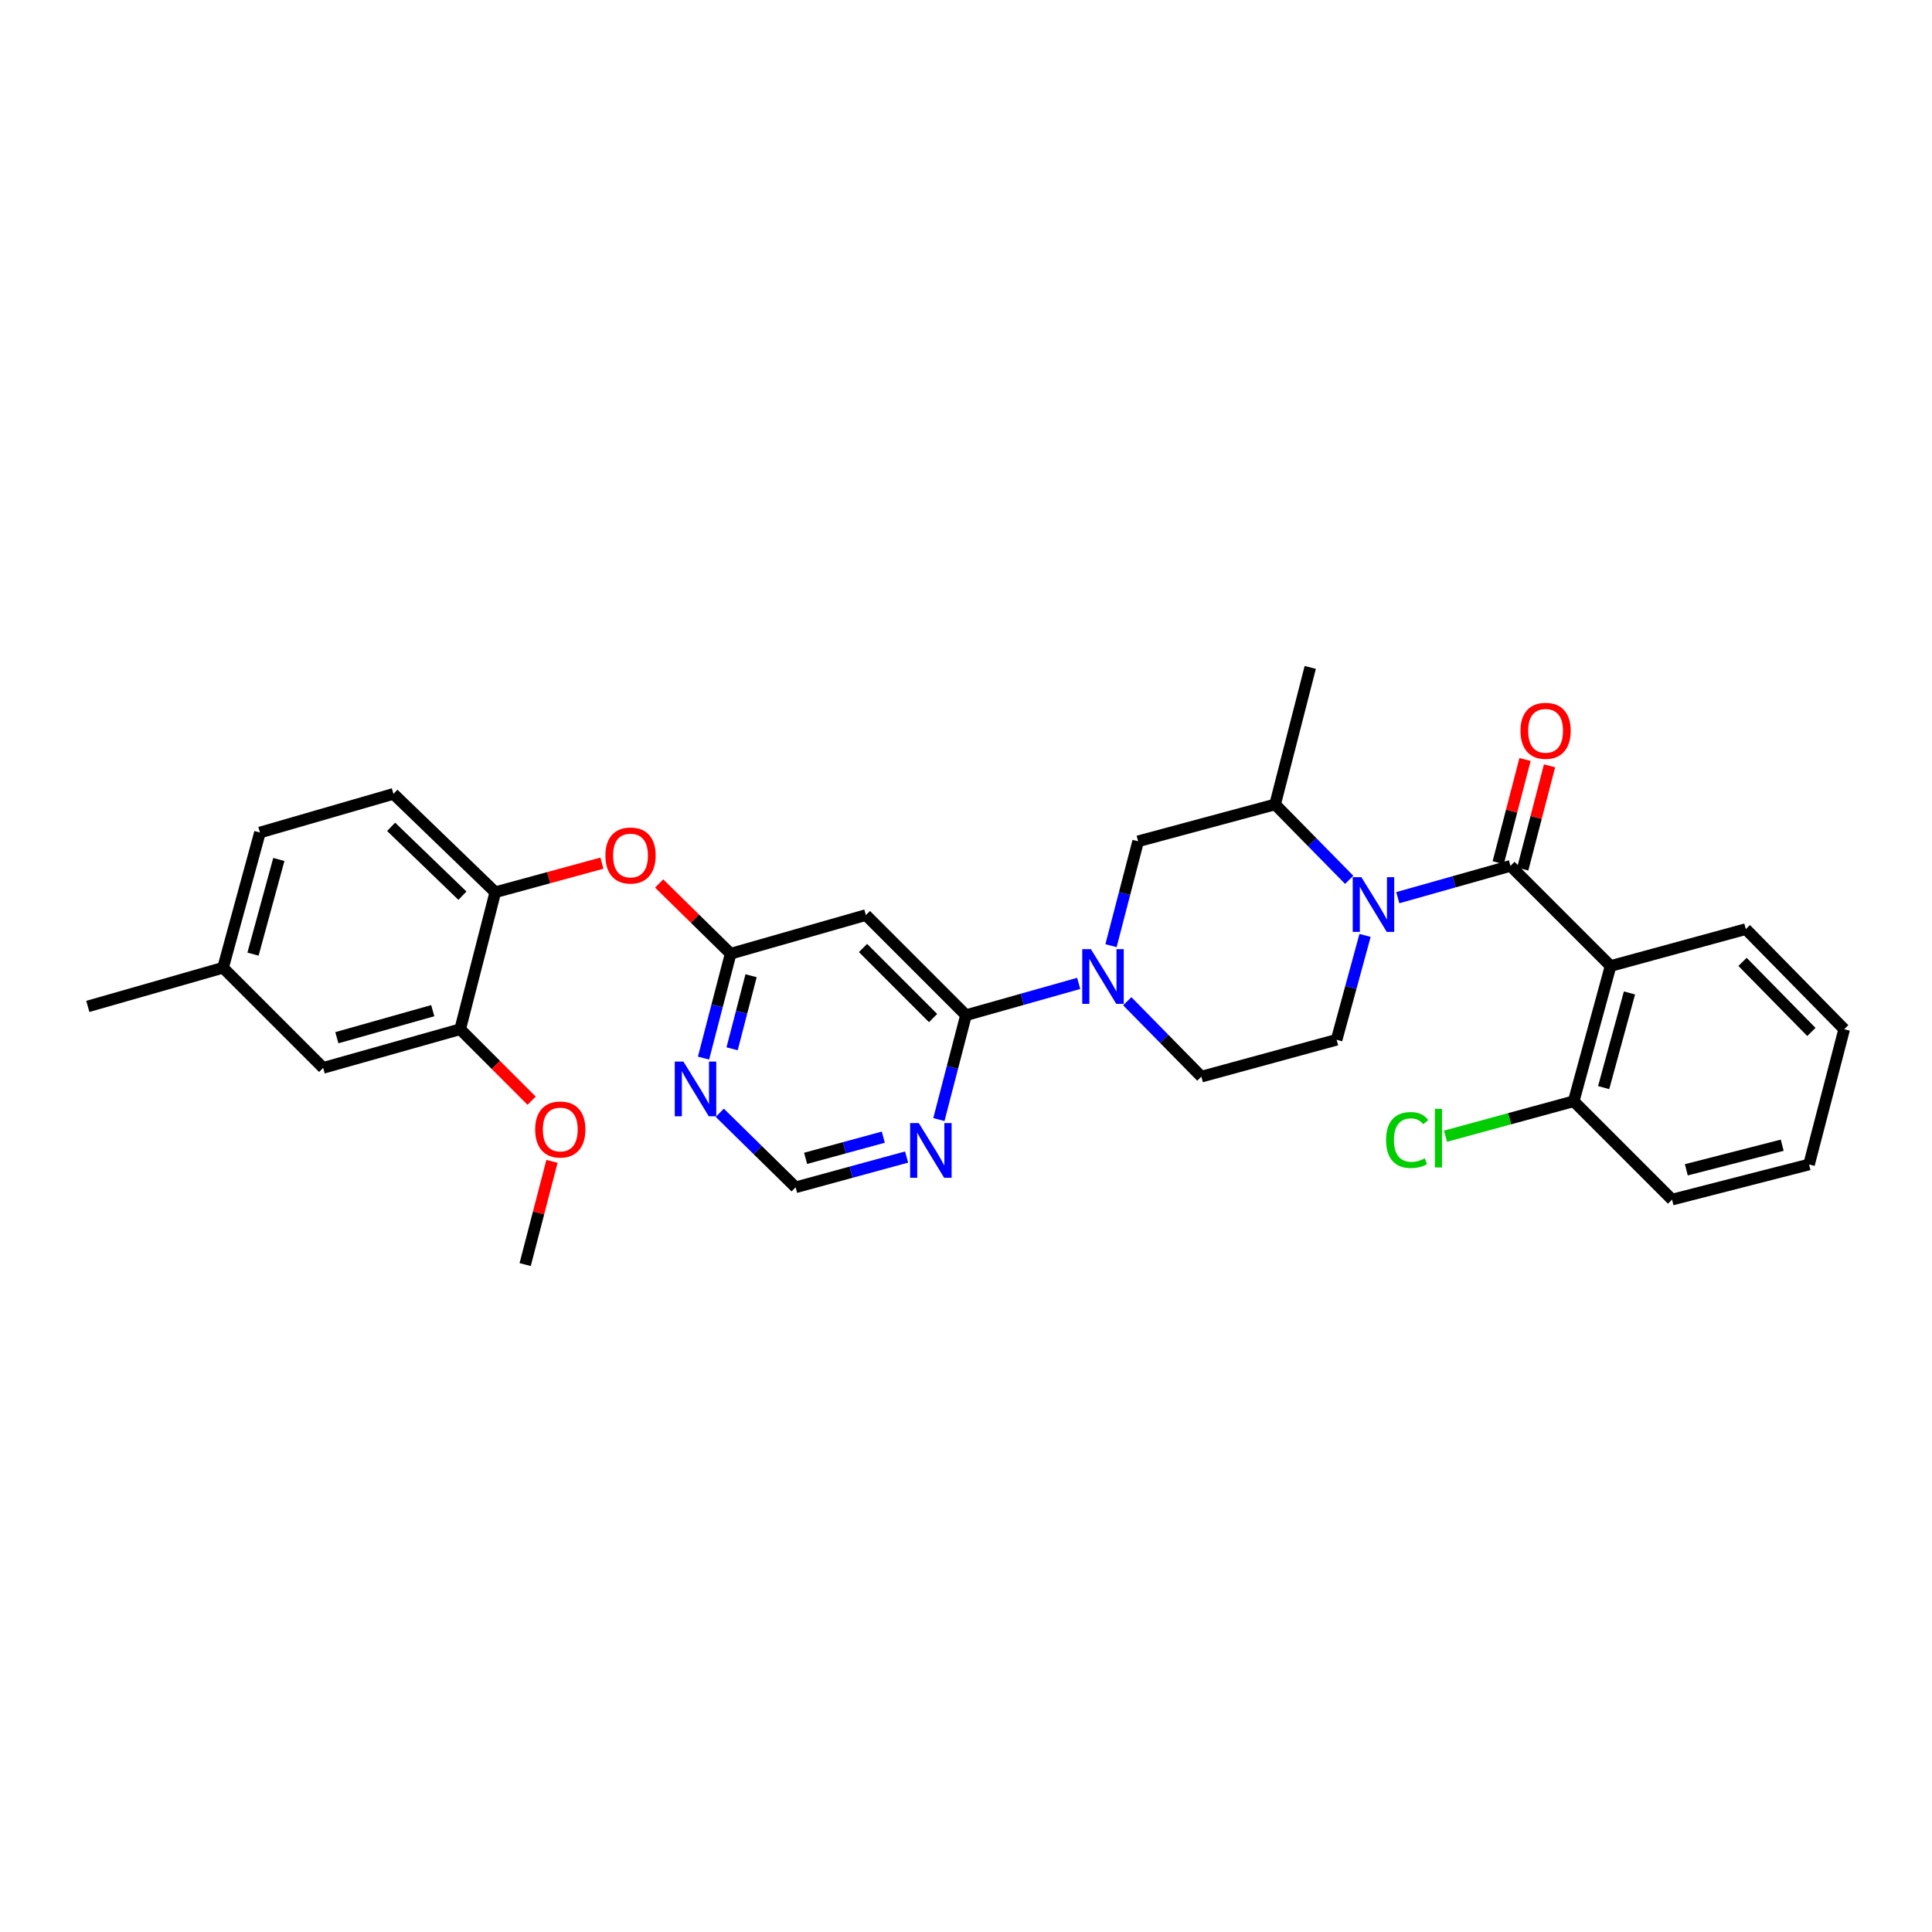 <?xml version='1.0' encoding='iso-8859-1'?>
<svg version='1.1' baseProfile='full'
              xmlns='http://www.w3.org/2000/svg'
                      xmlns:rdkit='http://www.rdkit.org/xml'
                      xmlns:xlink='http://www.w3.org/1999/xlink'
                  xml:space='preserve'
width='1000px' height='1000px' viewBox='0 0 1000 1000'>
<!-- END OF HEADER -->
<rect style='opacity:1.0;fill:#FFFFFF;stroke:none' width='1000' height='1000' x='0' y='0'> </rect>
<path class='bond-0' d='M 865.452,620.91 L 936.363,602.727' style='fill:none;fill-rule:evenodd;stroke:#000000;stroke-width:6px;stroke-linecap:butt;stroke-linejoin:miter;stroke-opacity:1' />
<path class='bond-0' d='M 872.834,605.491 L 922.472,592.763' style='fill:none;fill-rule:evenodd;stroke:#000000;stroke-width:6px;stroke-linecap:butt;stroke-linejoin:miter;stroke-opacity:1' />
<path class='bond-1' d='M 865.452,620.91 L 814.543,570.001' style='fill:none;fill-rule:evenodd;stroke:#000000;stroke-width:6px;stroke-linecap:butt;stroke-linejoin:miter;stroke-opacity:1' />
<path class='bond-2' d='M 706.551,484.158 L 699.186,511.171' style='fill:none;fill-rule:evenodd;stroke:#0000FF;stroke-width:6px;stroke-linecap:butt;stroke-linejoin:miter;stroke-opacity:1' />
<path class='bond-2' d='M 699.186,511.171 L 691.821,538.185' style='fill:none;fill-rule:evenodd;stroke:#000000;stroke-width:6px;stroke-linecap:butt;stroke-linejoin:miter;stroke-opacity:1' />
<path class='bond-3' d='M 723.488,464.635 L 752.653,456.408' style='fill:none;fill-rule:evenodd;stroke:#0000FF;stroke-width:6px;stroke-linecap:butt;stroke-linejoin:miter;stroke-opacity:1' />
<path class='bond-3' d='M 752.653,456.408 L 781.817,448.182' style='fill:none;fill-rule:evenodd;stroke:#000000;stroke-width:6px;stroke-linecap:butt;stroke-linejoin:miter;stroke-opacity:1' />
<path class='bond-4' d='M 698.35,455.403 L 679.174,435.884' style='fill:none;fill-rule:evenodd;stroke:#0000FF;stroke-width:6px;stroke-linecap:butt;stroke-linejoin:miter;stroke-opacity:1' />
<path class='bond-4' d='M 679.174,435.884 L 659.997,416.365' style='fill:none;fill-rule:evenodd;stroke:#000000;stroke-width:6px;stroke-linecap:butt;stroke-linejoin:miter;stroke-opacity:1' />
<path class='bond-5' d='M 788.158,449.828 L 795.097,423.112' style='fill:none;fill-rule:evenodd;stroke:#000000;stroke-width:6px;stroke-linecap:butt;stroke-linejoin:miter;stroke-opacity:1' />
<path class='bond-5' d='M 795.097,423.112 L 802.037,396.395' style='fill:none;fill-rule:evenodd;stroke:#FF0000;stroke-width:6px;stroke-linecap:butt;stroke-linejoin:miter;stroke-opacity:1' />
<path class='bond-5' d='M 775.477,446.535 L 782.416,419.818' style='fill:none;fill-rule:evenodd;stroke:#000000;stroke-width:6px;stroke-linecap:butt;stroke-linejoin:miter;stroke-opacity:1' />
<path class='bond-5' d='M 782.416,419.818 L 789.356,393.101' style='fill:none;fill-rule:evenodd;stroke:#FF0000;stroke-width:6px;stroke-linecap:butt;stroke-linejoin:miter;stroke-opacity:1' />
<path class='bond-6' d='M 781.817,448.182 L 833.636,500' style='fill:none;fill-rule:evenodd;stroke:#000000;stroke-width:6px;stroke-linecap:butt;stroke-linejoin:miter;stroke-opacity:1' />
<path class='bond-7' d='M 936.363,602.727 L 954.545,532.726' style='fill:none;fill-rule:evenodd;stroke:#000000;stroke-width:6px;stroke-linecap:butt;stroke-linejoin:miter;stroke-opacity:1' />
<path class='bond-8' d='M 954.545,532.726 L 903.637,480.907' style='fill:none;fill-rule:evenodd;stroke:#000000;stroke-width:6px;stroke-linecap:butt;stroke-linejoin:miter;stroke-opacity:1' />
<path class='bond-8' d='M 937.563,534.135 L 901.927,497.862' style='fill:none;fill-rule:evenodd;stroke:#000000;stroke-width:6px;stroke-linecap:butt;stroke-linejoin:miter;stroke-opacity:1' />
<path class='bond-9' d='M 411.816,614.548 L 440.54,606.714' style='fill:none;fill-rule:evenodd;stroke:#000000;stroke-width:6px;stroke-linecap:butt;stroke-linejoin:miter;stroke-opacity:1' />
<path class='bond-9' d='M 440.54,606.714 L 469.263,598.88' style='fill:none;fill-rule:evenodd;stroke:#0000FF;stroke-width:6px;stroke-linecap:butt;stroke-linejoin:miter;stroke-opacity:1' />
<path class='bond-9' d='M 416.986,599.557 L 437.092,594.073' style='fill:none;fill-rule:evenodd;stroke:#000000;stroke-width:6px;stroke-linecap:butt;stroke-linejoin:miter;stroke-opacity:1' />
<path class='bond-9' d='M 437.092,594.073 L 457.199,588.59' style='fill:none;fill-rule:evenodd;stroke:#0000FF;stroke-width:6px;stroke-linecap:butt;stroke-linejoin:miter;stroke-opacity:1' />
<path class='bond-10' d='M 411.816,614.548 L 392.185,595.262' style='fill:none;fill-rule:evenodd;stroke:#000000;stroke-width:6px;stroke-linecap:butt;stroke-linejoin:miter;stroke-opacity:1' />
<path class='bond-10' d='M 392.185,595.262 L 372.554,575.975' style='fill:none;fill-rule:evenodd;stroke:#0000FF;stroke-width:6px;stroke-linecap:butt;stroke-linejoin:miter;stroke-opacity:1' />
<path class='bond-11' d='M 485.965,579.487 L 492.982,552.471' style='fill:none;fill-rule:evenodd;stroke:#0000FF;stroke-width:6px;stroke-linecap:butt;stroke-linejoin:miter;stroke-opacity:1' />
<path class='bond-11' d='M 492.982,552.471 L 500,525.454' style='fill:none;fill-rule:evenodd;stroke:#000000;stroke-width:6px;stroke-linecap:butt;stroke-linejoin:miter;stroke-opacity:1' />
<path class='bond-12' d='M 500,525.454 L 448.182,473.636' style='fill:none;fill-rule:evenodd;stroke:#000000;stroke-width:6px;stroke-linecap:butt;stroke-linejoin:miter;stroke-opacity:1' />
<path class='bond-12' d='M 482.963,526.946 L 446.69,490.673' style='fill:none;fill-rule:evenodd;stroke:#000000;stroke-width:6px;stroke-linecap:butt;stroke-linejoin:miter;stroke-opacity:1' />
<path class='bond-13' d='M 500,525.454 L 529.165,517.228' style='fill:none;fill-rule:evenodd;stroke:#000000;stroke-width:6px;stroke-linecap:butt;stroke-linejoin:miter;stroke-opacity:1' />
<path class='bond-13' d='M 529.165,517.228 L 558.329,509.001' style='fill:none;fill-rule:evenodd;stroke:#0000FF;stroke-width:6px;stroke-linecap:butt;stroke-linejoin:miter;stroke-opacity:1' />
<path class='bond-14' d='M 448.182,473.636 L 378.18,493.638' style='fill:none;fill-rule:evenodd;stroke:#000000;stroke-width:6px;stroke-linecap:butt;stroke-linejoin:miter;stroke-opacity:1' />
<path class='bond-15' d='M 378.18,493.638 L 371.163,520.655' style='fill:none;fill-rule:evenodd;stroke:#000000;stroke-width:6px;stroke-linecap:butt;stroke-linejoin:miter;stroke-opacity:1' />
<path class='bond-15' d='M 371.163,520.655 L 364.145,547.671' style='fill:none;fill-rule:evenodd;stroke:#0000FF;stroke-width:6px;stroke-linecap:butt;stroke-linejoin:miter;stroke-opacity:1' />
<path class='bond-15' d='M 388.756,505.037 L 383.844,523.949' style='fill:none;fill-rule:evenodd;stroke:#000000;stroke-width:6px;stroke-linecap:butt;stroke-linejoin:miter;stroke-opacity:1' />
<path class='bond-15' d='M 383.844,523.949 L 378.932,542.86' style='fill:none;fill-rule:evenodd;stroke:#0000FF;stroke-width:6px;stroke-linecap:butt;stroke-linejoin:miter;stroke-opacity:1' />
<path class='bond-16' d='M 378.18,493.638 L 359.679,475.462' style='fill:none;fill-rule:evenodd;stroke:#000000;stroke-width:6px;stroke-linecap:butt;stroke-linejoin:miter;stroke-opacity:1' />
<path class='bond-16' d='M 359.679,475.462 L 341.178,457.286' style='fill:none;fill-rule:evenodd;stroke:#FF0000;stroke-width:6px;stroke-linecap:butt;stroke-linejoin:miter;stroke-opacity:1' />
<path class='bond-17' d='M 311.548,446.769 L 283.954,454.292' style='fill:none;fill-rule:evenodd;stroke:#FF0000;stroke-width:6px;stroke-linecap:butt;stroke-linejoin:miter;stroke-opacity:1' />
<path class='bond-17' d='M 283.954,454.292 L 256.361,461.815' style='fill:none;fill-rule:evenodd;stroke:#000000;stroke-width:6px;stroke-linecap:butt;stroke-linejoin:miter;stroke-opacity:1' />
<path class='bond-18' d='M 575.059,489.484 L 582.076,462.471' style='fill:none;fill-rule:evenodd;stroke:#0000FF;stroke-width:6px;stroke-linecap:butt;stroke-linejoin:miter;stroke-opacity:1' />
<path class='bond-18' d='M 582.076,462.471 L 589.094,435.458' style='fill:none;fill-rule:evenodd;stroke:#000000;stroke-width:6px;stroke-linecap:butt;stroke-linejoin:miter;stroke-opacity:1' />
<path class='bond-19' d='M 583.467,518.232 L 602.643,537.751' style='fill:none;fill-rule:evenodd;stroke:#0000FF;stroke-width:6px;stroke-linecap:butt;stroke-linejoin:miter;stroke-opacity:1' />
<path class='bond-19' d='M 602.643,537.751 L 621.82,557.27' style='fill:none;fill-rule:evenodd;stroke:#000000;stroke-width:6px;stroke-linecap:butt;stroke-linejoin:miter;stroke-opacity:1' />
<path class='bond-20' d='M 589.094,435.458 L 659.997,416.365' style='fill:none;fill-rule:evenodd;stroke:#000000;stroke-width:6px;stroke-linecap:butt;stroke-linejoin:miter;stroke-opacity:1' />
<path class='bond-21' d='M 621.82,557.27 L 691.821,538.185' style='fill:none;fill-rule:evenodd;stroke:#000000;stroke-width:6px;stroke-linecap:butt;stroke-linejoin:miter;stroke-opacity:1' />
<path class='bond-22' d='M 134.548,430.909 L 115.456,500.91' style='fill:none;fill-rule:evenodd;stroke:#000000;stroke-width:6px;stroke-linecap:butt;stroke-linejoin:miter;stroke-opacity:1' />
<path class='bond-22' d='M 144.325,444.856 L 130.96,493.857' style='fill:none;fill-rule:evenodd;stroke:#000000;stroke-width:6px;stroke-linecap:butt;stroke-linejoin:miter;stroke-opacity:1' />
<path class='bond-23' d='M 134.548,430.909 L 203.64,410.906' style='fill:none;fill-rule:evenodd;stroke:#000000;stroke-width:6px;stroke-linecap:butt;stroke-linejoin:miter;stroke-opacity:1' />
<path class='bond-24' d='M 115.456,500.91 L 167.274,552.728' style='fill:none;fill-rule:evenodd;stroke:#000000;stroke-width:6px;stroke-linecap:butt;stroke-linejoin:miter;stroke-opacity:1' />
<path class='bond-25' d='M 115.456,500.91 L 45.455,520.912' style='fill:none;fill-rule:evenodd;stroke:#000000;stroke-width:6px;stroke-linecap:butt;stroke-linejoin:miter;stroke-opacity:1' />
<path class='bond-26' d='M 167.274,552.728 L 238.185,532.726' style='fill:none;fill-rule:evenodd;stroke:#000000;stroke-width:6px;stroke-linecap:butt;stroke-linejoin:miter;stroke-opacity:1' />
<path class='bond-26' d='M 174.354,537.118 L 223.992,523.116' style='fill:none;fill-rule:evenodd;stroke:#000000;stroke-width:6px;stroke-linecap:butt;stroke-linejoin:miter;stroke-opacity:1' />
<path class='bond-27' d='M 238.185,532.726 L 256.361,461.815' style='fill:none;fill-rule:evenodd;stroke:#000000;stroke-width:6px;stroke-linecap:butt;stroke-linejoin:miter;stroke-opacity:1' />
<path class='bond-28' d='M 238.185,532.726 L 256.678,551.219' style='fill:none;fill-rule:evenodd;stroke:#000000;stroke-width:6px;stroke-linecap:butt;stroke-linejoin:miter;stroke-opacity:1' />
<path class='bond-28' d='M 256.678,551.219 L 275.172,569.712' style='fill:none;fill-rule:evenodd;stroke:#FF0000;stroke-width:6px;stroke-linecap:butt;stroke-linejoin:miter;stroke-opacity:1' />
<path class='bond-29' d='M 256.361,461.815 L 203.64,410.906' style='fill:none;fill-rule:evenodd;stroke:#000000;stroke-width:6px;stroke-linecap:butt;stroke-linejoin:miter;stroke-opacity:1' />
<path class='bond-29' d='M 239.351,463.604 L 202.447,427.968' style='fill:none;fill-rule:evenodd;stroke:#000000;stroke-width:6px;stroke-linecap:butt;stroke-linejoin:miter;stroke-opacity:1' />
<path class='bond-30' d='M 285.7,601.113 L 278.761,627.829' style='fill:none;fill-rule:evenodd;stroke:#FF0000;stroke-width:6px;stroke-linecap:butt;stroke-linejoin:miter;stroke-opacity:1' />
<path class='bond-30' d='M 278.761,627.829 L 271.821,654.546' style='fill:none;fill-rule:evenodd;stroke:#000000;stroke-width:6px;stroke-linecap:butt;stroke-linejoin:miter;stroke-opacity:1' />
<path class='bond-31' d='M 659.997,416.365 L 678.18,345.454' style='fill:none;fill-rule:evenodd;stroke:#000000;stroke-width:6px;stroke-linecap:butt;stroke-linejoin:miter;stroke-opacity:1' />
<path class='bond-32' d='M 903.637,480.907 L 833.636,500' style='fill:none;fill-rule:evenodd;stroke:#000000;stroke-width:6px;stroke-linecap:butt;stroke-linejoin:miter;stroke-opacity:1' />
<path class='bond-33' d='M 833.636,500 L 814.543,570.001' style='fill:none;fill-rule:evenodd;stroke:#000000;stroke-width:6px;stroke-linecap:butt;stroke-linejoin:miter;stroke-opacity:1' />
<path class='bond-33' d='M 843.412,513.948 L 830.047,562.949' style='fill:none;fill-rule:evenodd;stroke:#000000;stroke-width:6px;stroke-linecap:butt;stroke-linejoin:miter;stroke-opacity:1' />
<path class='bond-34' d='M 814.543,570.001 L 781.369,579.049' style='fill:none;fill-rule:evenodd;stroke:#000000;stroke-width:6px;stroke-linecap:butt;stroke-linejoin:miter;stroke-opacity:1' />
<path class='bond-34' d='M 781.369,579.049 L 748.196,588.097' style='fill:none;fill-rule:evenodd;stroke:#00CC00;stroke-width:6px;stroke-linecap:butt;stroke-linejoin:miter;stroke-opacity:1' />
<path  class='atom-1' d='M 704.646 454.024
L 713.926 469.024
Q 714.846 470.504, 716.326 473.184
Q 717.806 475.864, 717.886 476.024
L 717.886 454.024
L 721.646 454.024
L 721.646 482.344
L 717.766 482.344
L 707.806 465.944
Q 706.646 464.024, 705.406 461.824
Q 704.206 459.624, 703.846 458.944
L 703.846 482.344
L 700.166 482.344
L 700.166 454.024
L 704.646 454.024
' fill='#0000FF'/>
<path  class='atom-3' d='M 787 378.26
Q 787 371.46, 790.36 367.66
Q 793.72 363.86, 800 363.86
Q 806.28 363.86, 809.64 367.66
Q 813 371.46, 813 378.26
Q 813 385.14, 809.6 389.06
Q 806.2 392.94, 800 392.94
Q 793.76 392.94, 790.36 389.06
Q 787 385.18, 787 378.26
M 800 389.74
Q 804.32 389.74, 806.64 386.86
Q 809 383.94, 809 378.26
Q 809 372.7, 806.64 369.9
Q 804.32 367.06, 800 367.06
Q 795.68 367.06, 793.32 369.86
Q 791 372.66, 791 378.26
Q 791 383.98, 793.32 386.86
Q 795.68 389.74, 800 389.74
' fill='#FF0000'/>
<path  class='atom-7' d='M 475.557 581.295
L 484.837 596.295
Q 485.757 597.775, 487.237 600.455
Q 488.717 603.135, 488.797 603.295
L 488.797 581.295
L 492.557 581.295
L 492.557 609.615
L 488.677 609.615
L 478.717 593.215
Q 477.557 591.295, 476.317 589.095
Q 475.117 586.895, 474.757 586.215
L 474.757 609.615
L 471.077 609.615
L 471.077 581.295
L 475.557 581.295
' fill='#0000FF'/>
<path  class='atom-11' d='M 353.738 549.479
L 363.018 564.479
Q 363.938 565.959, 365.418 568.639
Q 366.898 571.319, 366.978 571.479
L 366.978 549.479
L 370.738 549.479
L 370.738 577.799
L 366.858 577.799
L 356.898 561.399
Q 355.738 559.479, 354.498 557.279
Q 353.298 555.079, 352.938 554.399
L 352.938 577.799
L 349.258 577.799
L 349.258 549.479
L 353.738 549.479
' fill='#0000FF'/>
<path  class='atom-12' d='M 313.362 442.81
Q 313.362 436.01, 316.722 432.21
Q 320.082 428.41, 326.362 428.41
Q 332.642 428.41, 336.002 432.21
Q 339.362 436.01, 339.362 442.81
Q 339.362 449.69, 335.962 453.61
Q 332.562 457.49, 326.362 457.49
Q 320.122 457.49, 316.722 453.61
Q 313.362 449.73, 313.362 442.81
M 326.362 454.29
Q 330.682 454.29, 333.002 451.41
Q 335.362 448.49, 335.362 442.81
Q 335.362 437.25, 333.002 434.45
Q 330.682 431.61, 326.362 431.61
Q 322.042 431.61, 319.682 434.41
Q 317.362 437.21, 317.362 442.81
Q 317.362 448.53, 319.682 451.41
Q 322.042 454.29, 326.362 454.29
' fill='#FF0000'/>
<path  class='atom-13' d='M 564.651 491.292
L 573.931 506.292
Q 574.851 507.772, 576.331 510.452
Q 577.811 513.132, 577.891 513.292
L 577.891 491.292
L 581.651 491.292
L 581.651 519.612
L 577.771 519.612
L 567.811 503.212
Q 566.651 501.292, 565.411 499.092
Q 564.211 496.892, 563.851 496.212
L 563.851 519.612
L 560.171 519.612
L 560.171 491.292
L 564.651 491.292
' fill='#0000FF'/>
<path  class='atom-23' d='M 277.004 584.624
Q 277.004 577.824, 280.364 574.024
Q 283.724 570.224, 290.004 570.224
Q 296.284 570.224, 299.644 574.024
Q 303.004 577.824, 303.004 584.624
Q 303.004 591.504, 299.604 595.424
Q 296.204 599.304, 290.004 599.304
Q 283.764 599.304, 280.364 595.424
Q 277.004 591.544, 277.004 584.624
M 290.004 596.104
Q 294.324 596.104, 296.644 593.224
Q 299.004 590.304, 299.004 584.624
Q 299.004 579.064, 296.644 576.264
Q 294.324 573.424, 290.004 573.424
Q 285.684 573.424, 283.324 576.224
Q 281.004 579.024, 281.004 584.624
Q 281.004 590.344, 283.324 593.224
Q 285.684 596.104, 290.004 596.104
' fill='#FF0000'/>
<path  class='atom-31' d='M 717.422 590.074
Q 717.422 583.034, 720.702 579.354
Q 724.022 575.634, 730.302 575.634
Q 736.142 575.634, 739.262 579.754
L 736.622 581.914
Q 734.342 578.914, 730.302 578.914
Q 726.022 578.914, 723.742 581.794
Q 721.502 584.634, 721.502 590.074
Q 721.502 595.674, 723.822 598.554
Q 726.182 601.434, 730.742 601.434
Q 733.862 601.434, 737.502 599.554
L 738.622 602.554
Q 737.142 603.514, 734.902 604.074
Q 732.662 604.634, 730.182 604.634
Q 724.022 604.634, 720.702 600.874
Q 717.422 597.114, 717.422 590.074
' fill='#00CC00'/>
<path  class='atom-31' d='M 742.702 573.914
L 746.382 573.914
L 746.382 604.274
L 742.702 604.274
L 742.702 573.914
' fill='#00CC00'/>
</svg>
